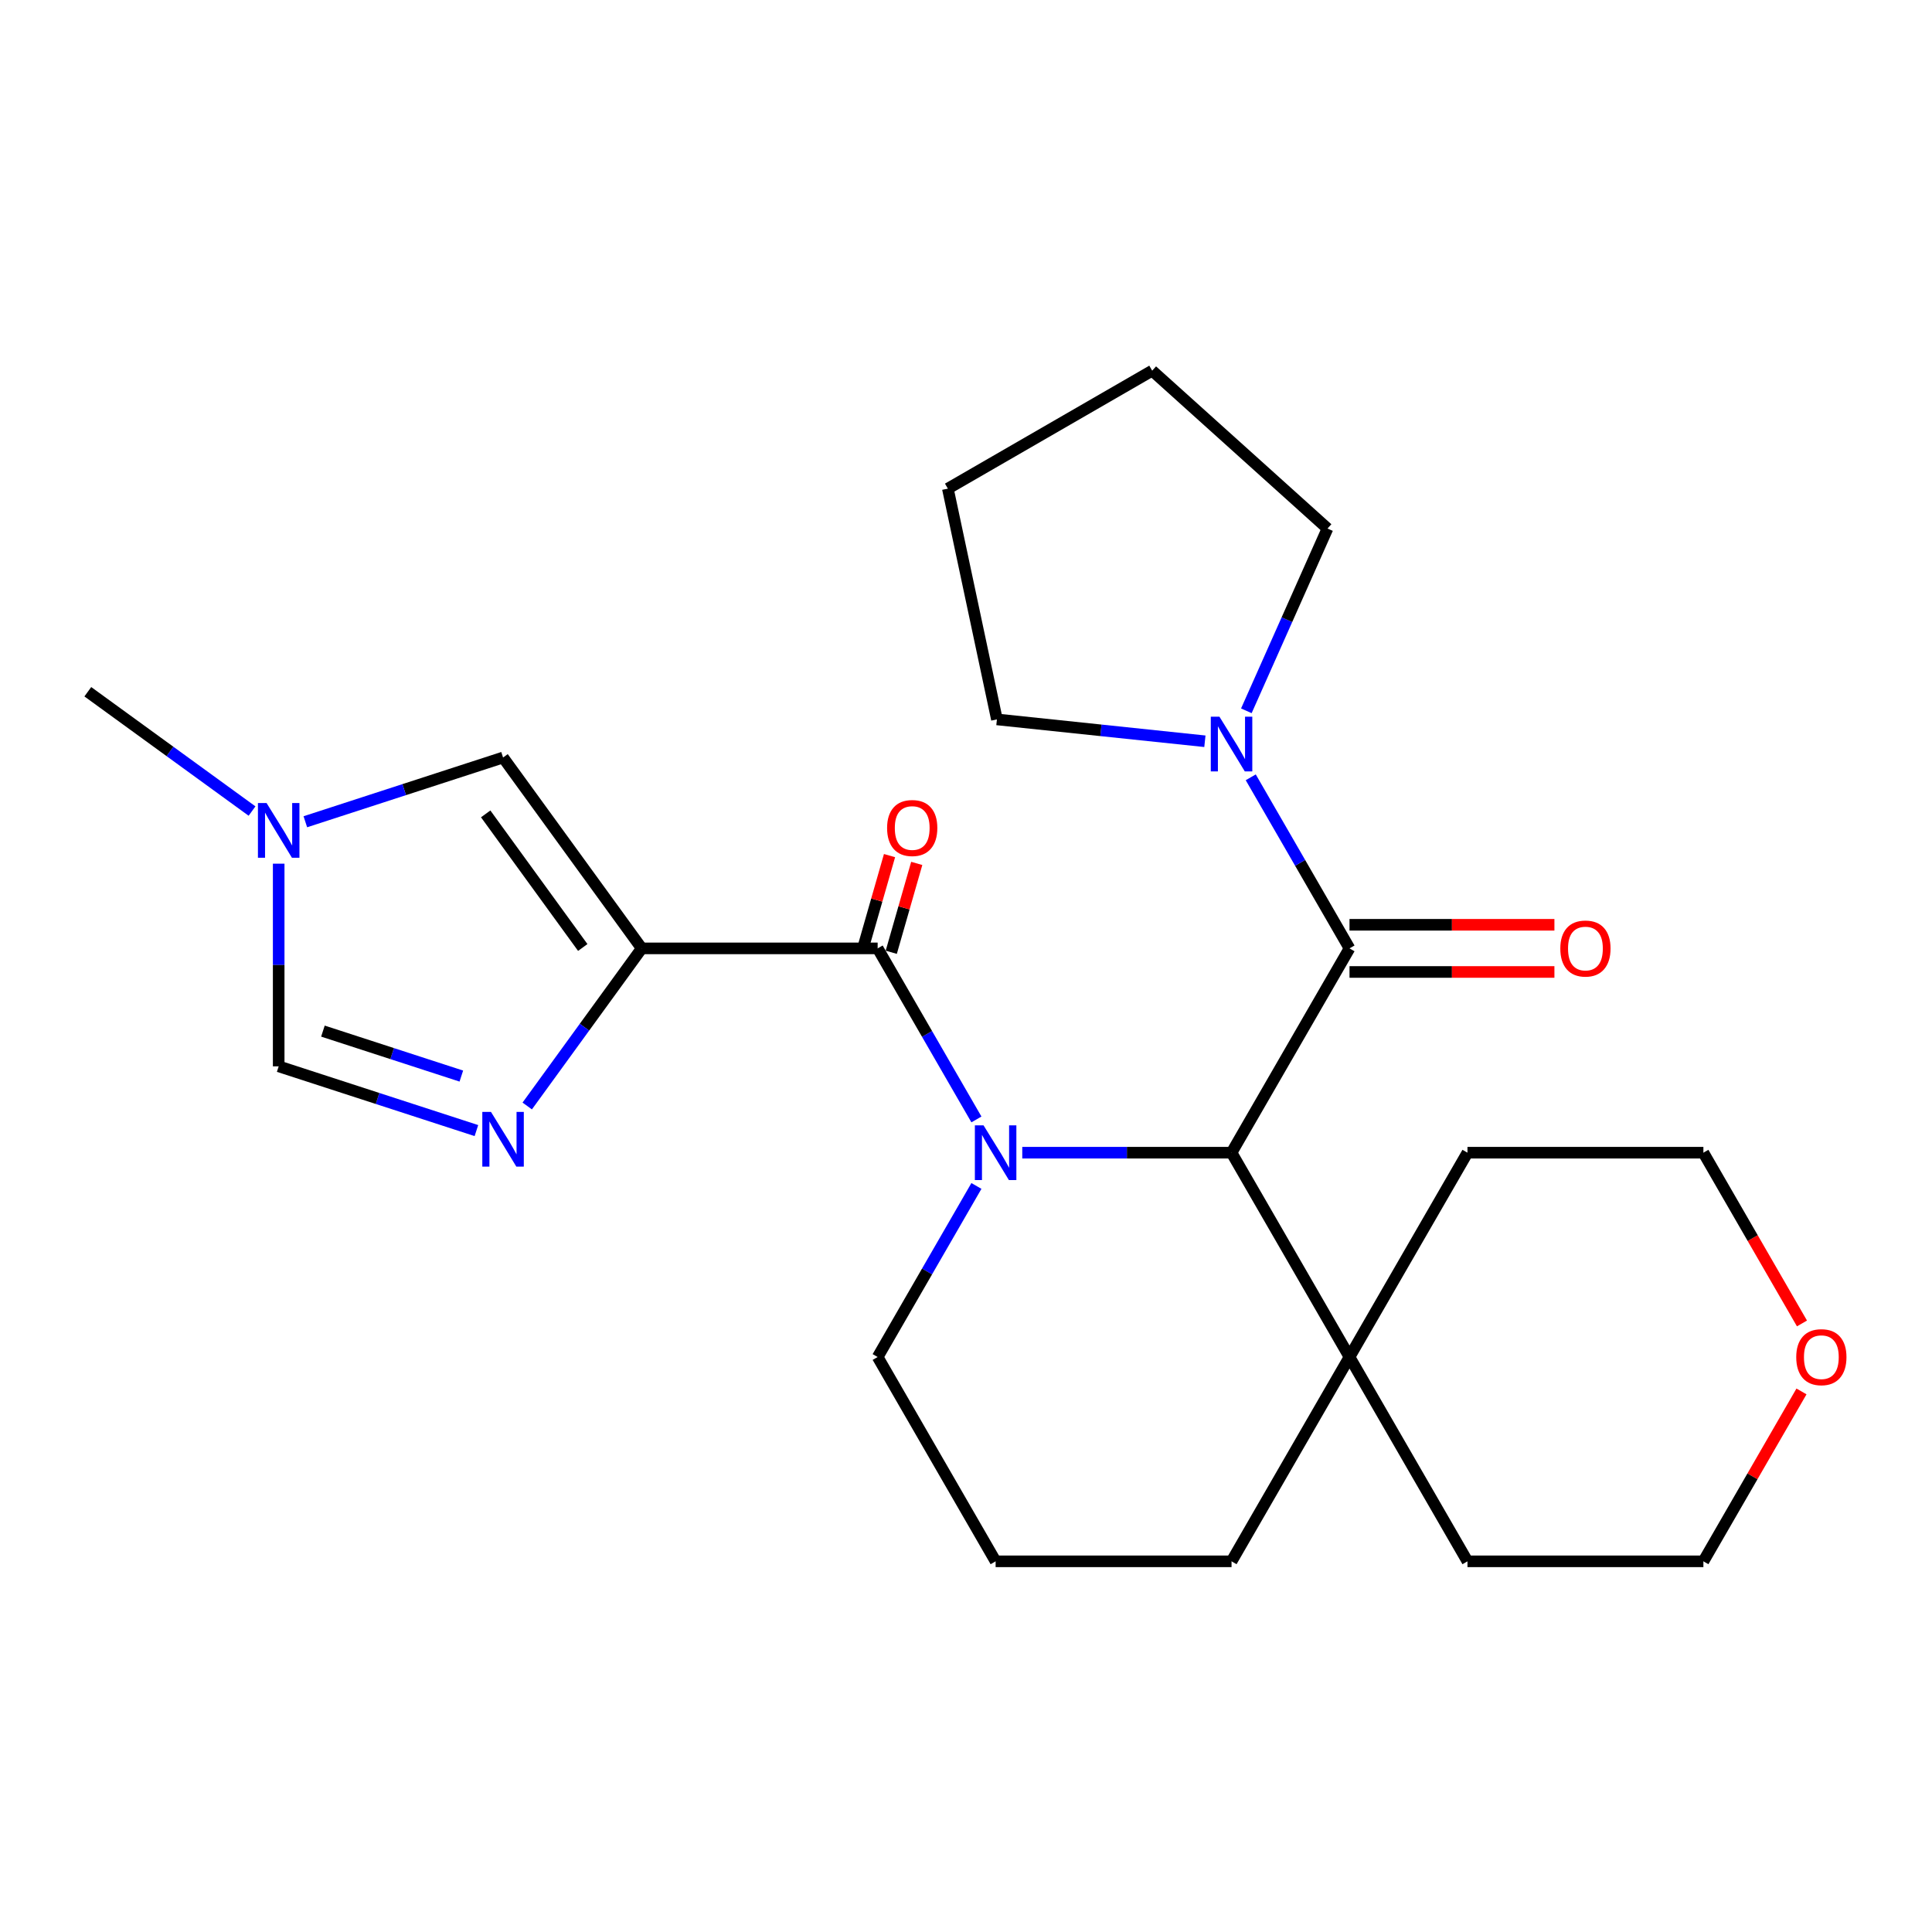 <?xml version='1.0' encoding='iso-8859-1'?>
<svg version='1.1' baseProfile='full'
              xmlns='http://www.w3.org/2000/svg'
                      xmlns:rdkit='http://www.rdkit.org/xml'
                      xmlns:xlink='http://www.w3.org/1999/xlink'
                  xml:space='preserve'
width='1000px' height='1000px' viewBox='0 0 1000 1000'>
<!-- END OF HEADER -->
<rect style='opacity:1.0;fill:#FFFFFF;stroke:none' width='1000' height='1000' x='0' y='0'> </rect>
<path class='bond-1' d='M 505.393,579.42 L 479.834,535.15' style='fill:none;fill-rule:evenodd;stroke:#0000FF;stroke-width:6px;stroke-linecap:butt;stroke-linejoin:miter;stroke-opacity:1' />
<path class='bond-1' d='M 479.834,535.15 L 454.274,490.88' style='fill:none;fill-rule:evenodd;stroke:#000000;stroke-width:6px;stroke-linecap:butt;stroke-linejoin:miter;stroke-opacity:1' />
<path class='bond-2' d='M 529.124,596.633 L 583.284,596.633' style='fill:none;fill-rule:evenodd;stroke:#0000FF;stroke-width:6px;stroke-linecap:butt;stroke-linejoin:miter;stroke-opacity:1' />
<path class='bond-2' d='M 583.284,596.633 L 637.445,596.633' style='fill:none;fill-rule:evenodd;stroke:#000000;stroke-width:6px;stroke-linecap:butt;stroke-linejoin:miter;stroke-opacity:1' />
<path class='bond-12' d='M 505.393,613.846 L 479.834,658.116' style='fill:none;fill-rule:evenodd;stroke:#0000FF;stroke-width:6px;stroke-linecap:butt;stroke-linejoin:miter;stroke-opacity:1' />
<path class='bond-12' d='M 479.834,658.116 L 454.274,702.387' style='fill:none;fill-rule:evenodd;stroke:#000000;stroke-width:6px;stroke-linecap:butt;stroke-linejoin:miter;stroke-opacity:1' />
<path class='bond-0' d='M 332.16,490.88 L 454.274,490.88' style='fill:none;fill-rule:evenodd;stroke:#000000;stroke-width:6px;stroke-linecap:butt;stroke-linejoin:miter;stroke-opacity:1' />
<path class='bond-3' d='M 332.16,490.88 L 302.525,531.669' style='fill:none;fill-rule:evenodd;stroke:#000000;stroke-width:6px;stroke-linecap:butt;stroke-linejoin:miter;stroke-opacity:1' />
<path class='bond-3' d='M 302.525,531.669 L 272.89,572.459' style='fill:none;fill-rule:evenodd;stroke:#0000FF;stroke-width:6px;stroke-linecap:butt;stroke-linejoin:miter;stroke-opacity:1' />
<path class='bond-5' d='M 332.16,490.88 L 260.384,392.088' style='fill:none;fill-rule:evenodd;stroke:#000000;stroke-width:6px;stroke-linecap:butt;stroke-linejoin:miter;stroke-opacity:1' />
<path class='bond-5' d='M 301.635,490.416 L 251.392,421.262' style='fill:none;fill-rule:evenodd;stroke:#000000;stroke-width:6px;stroke-linecap:butt;stroke-linejoin:miter;stroke-opacity:1' />
<path class='bond-10' d='M 461.317,492.899 L 467.911,469.898' style='fill:none;fill-rule:evenodd;stroke:#000000;stroke-width:6px;stroke-linecap:butt;stroke-linejoin:miter;stroke-opacity:1' />
<path class='bond-10' d='M 467.911,469.898 L 474.505,446.898' style='fill:none;fill-rule:evenodd;stroke:#FF0000;stroke-width:6px;stroke-linecap:butt;stroke-linejoin:miter;stroke-opacity:1' />
<path class='bond-10' d='M 447.231,488.86 L 453.825,465.86' style='fill:none;fill-rule:evenodd;stroke:#000000;stroke-width:6px;stroke-linecap:butt;stroke-linejoin:miter;stroke-opacity:1' />
<path class='bond-10' d='M 453.825,465.86 L 460.419,442.86' style='fill:none;fill-rule:evenodd;stroke:#FF0000;stroke-width:6px;stroke-linecap:butt;stroke-linejoin:miter;stroke-opacity:1' />
<path class='bond-4' d='M 637.445,596.633 L 698.502,490.88' style='fill:none;fill-rule:evenodd;stroke:#000000;stroke-width:6px;stroke-linecap:butt;stroke-linejoin:miter;stroke-opacity:1' />
<path class='bond-9' d='M 637.445,596.633 L 698.502,702.387' style='fill:none;fill-rule:evenodd;stroke:#000000;stroke-width:6px;stroke-linecap:butt;stroke-linejoin:miter;stroke-opacity:1' />
<path class='bond-8' d='M 246.591,585.19 L 195.419,568.563' style='fill:none;fill-rule:evenodd;stroke:#0000FF;stroke-width:6px;stroke-linecap:butt;stroke-linejoin:miter;stroke-opacity:1' />
<path class='bond-8' d='M 195.419,568.563 L 144.247,551.937' style='fill:none;fill-rule:evenodd;stroke:#000000;stroke-width:6px;stroke-linecap:butt;stroke-linejoin:miter;stroke-opacity:1' />
<path class='bond-8' d='M 238.786,556.975 L 202.966,545.336' style='fill:none;fill-rule:evenodd;stroke:#0000FF;stroke-width:6px;stroke-linecap:butt;stroke-linejoin:miter;stroke-opacity:1' />
<path class='bond-8' d='M 202.966,545.336 L 167.145,533.697' style='fill:none;fill-rule:evenodd;stroke:#000000;stroke-width:6px;stroke-linecap:butt;stroke-linejoin:miter;stroke-opacity:1' />
<path class='bond-6' d='M 698.502,490.88 L 672.942,446.609' style='fill:none;fill-rule:evenodd;stroke:#000000;stroke-width:6px;stroke-linecap:butt;stroke-linejoin:miter;stroke-opacity:1' />
<path class='bond-6' d='M 672.942,446.609 L 647.383,402.339' style='fill:none;fill-rule:evenodd;stroke:#0000FF;stroke-width:6px;stroke-linecap:butt;stroke-linejoin:miter;stroke-opacity:1' />
<path class='bond-11' d='M 698.502,503.091 L 751.532,503.091' style='fill:none;fill-rule:evenodd;stroke:#000000;stroke-width:6px;stroke-linecap:butt;stroke-linejoin:miter;stroke-opacity:1' />
<path class='bond-11' d='M 751.532,503.091 L 804.563,503.091' style='fill:none;fill-rule:evenodd;stroke:#FF0000;stroke-width:6px;stroke-linecap:butt;stroke-linejoin:miter;stroke-opacity:1' />
<path class='bond-11' d='M 698.502,478.668 L 751.532,478.668' style='fill:none;fill-rule:evenodd;stroke:#000000;stroke-width:6px;stroke-linecap:butt;stroke-linejoin:miter;stroke-opacity:1' />
<path class='bond-11' d='M 751.532,478.668 L 804.563,478.668' style='fill:none;fill-rule:evenodd;stroke:#FF0000;stroke-width:6px;stroke-linecap:butt;stroke-linejoin:miter;stroke-opacity:1' />
<path class='bond-7' d='M 260.384,392.088 L 209.212,408.714' style='fill:none;fill-rule:evenodd;stroke:#000000;stroke-width:6px;stroke-linecap:butt;stroke-linejoin:miter;stroke-opacity:1' />
<path class='bond-7' d='M 209.212,408.714 L 158.04,425.341' style='fill:none;fill-rule:evenodd;stroke:#0000FF;stroke-width:6px;stroke-linecap:butt;stroke-linejoin:miter;stroke-opacity:1' />
<path class='bond-14' d='M 623.652,383.676 L 569.826,378.019' style='fill:none;fill-rule:evenodd;stroke:#0000FF;stroke-width:6px;stroke-linecap:butt;stroke-linejoin:miter;stroke-opacity:1' />
<path class='bond-14' d='M 569.826,378.019 L 516,372.362' style='fill:none;fill-rule:evenodd;stroke:#000000;stroke-width:6px;stroke-linecap:butt;stroke-linejoin:miter;stroke-opacity:1' />
<path class='bond-15' d='M 645.108,367.913 L 666.111,320.741' style='fill:none;fill-rule:evenodd;stroke:#0000FF;stroke-width:6px;stroke-linecap:butt;stroke-linejoin:miter;stroke-opacity:1' />
<path class='bond-15' d='M 666.111,320.741 L 687.113,273.57' style='fill:none;fill-rule:evenodd;stroke:#000000;stroke-width:6px;stroke-linecap:butt;stroke-linejoin:miter;stroke-opacity:1' />
<path class='bond-17' d='M 130.454,419.802 L 87.954,388.924' style='fill:none;fill-rule:evenodd;stroke:#0000FF;stroke-width:6px;stroke-linecap:butt;stroke-linejoin:miter;stroke-opacity:1' />
<path class='bond-17' d='M 87.954,388.924 L 45.455,358.046' style='fill:none;fill-rule:evenodd;stroke:#000000;stroke-width:6px;stroke-linecap:butt;stroke-linejoin:miter;stroke-opacity:1' />
<path class='bond-27' d='M 144.247,447.036 L 144.247,499.486' style='fill:none;fill-rule:evenodd;stroke:#0000FF;stroke-width:6px;stroke-linecap:butt;stroke-linejoin:miter;stroke-opacity:1' />
<path class='bond-27' d='M 144.247,499.486 L 144.247,551.937' style='fill:none;fill-rule:evenodd;stroke:#000000;stroke-width:6px;stroke-linecap:butt;stroke-linejoin:miter;stroke-opacity:1' />
<path class='bond-19' d='M 698.502,702.387 L 759.559,596.633' style='fill:none;fill-rule:evenodd;stroke:#000000;stroke-width:6px;stroke-linecap:butt;stroke-linejoin:miter;stroke-opacity:1' />
<path class='bond-20' d='M 698.502,702.387 L 759.559,808.141' style='fill:none;fill-rule:evenodd;stroke:#000000;stroke-width:6px;stroke-linecap:butt;stroke-linejoin:miter;stroke-opacity:1' />
<path class='bond-25' d='M 698.502,702.387 L 637.445,808.141' style='fill:none;fill-rule:evenodd;stroke:#000000;stroke-width:6px;stroke-linecap:butt;stroke-linejoin:miter;stroke-opacity:1' />
<path class='bond-18' d='M 454.274,702.387 L 515.331,808.141' style='fill:none;fill-rule:evenodd;stroke:#000000;stroke-width:6px;stroke-linecap:butt;stroke-linejoin:miter;stroke-opacity:1' />
<path class='bond-13' d='M 932.445,720.2 L 907.059,764.17' style='fill:none;fill-rule:evenodd;stroke:#FF0000;stroke-width:6px;stroke-linecap:butt;stroke-linejoin:miter;stroke-opacity:1' />
<path class='bond-13' d='M 907.059,764.17 L 881.672,808.141' style='fill:none;fill-rule:evenodd;stroke:#000000;stroke-width:6px;stroke-linecap:butt;stroke-linejoin:miter;stroke-opacity:1' />
<path class='bond-26' d='M 932.699,685.014 L 907.186,640.824' style='fill:none;fill-rule:evenodd;stroke:#FF0000;stroke-width:6px;stroke-linecap:butt;stroke-linejoin:miter;stroke-opacity:1' />
<path class='bond-26' d='M 907.186,640.824 L 881.672,596.633' style='fill:none;fill-rule:evenodd;stroke:#000000;stroke-width:6px;stroke-linecap:butt;stroke-linejoin:miter;stroke-opacity:1' />
<path class='bond-23' d='M 516,372.362 L 490.611,252.916' style='fill:none;fill-rule:evenodd;stroke:#000000;stroke-width:6px;stroke-linecap:butt;stroke-linejoin:miter;stroke-opacity:1' />
<path class='bond-24' d='M 687.113,273.57 L 596.365,191.859' style='fill:none;fill-rule:evenodd;stroke:#000000;stroke-width:6px;stroke-linecap:butt;stroke-linejoin:miter;stroke-opacity:1' />
<path class='bond-16' d='M 637.445,808.141 L 515.331,808.141' style='fill:none;fill-rule:evenodd;stroke:#000000;stroke-width:6px;stroke-linecap:butt;stroke-linejoin:miter;stroke-opacity:1' />
<path class='bond-22' d='M 759.559,596.633 L 881.672,596.633' style='fill:none;fill-rule:evenodd;stroke:#000000;stroke-width:6px;stroke-linecap:butt;stroke-linejoin:miter;stroke-opacity:1' />
<path class='bond-21' d='M 759.559,808.141 L 881.672,808.141' style='fill:none;fill-rule:evenodd;stroke:#000000;stroke-width:6px;stroke-linecap:butt;stroke-linejoin:miter;stroke-opacity:1' />
<path class='bond-28' d='M 490.611,252.916 L 596.365,191.859' style='fill:none;fill-rule:evenodd;stroke:#000000;stroke-width:6px;stroke-linecap:butt;stroke-linejoin:miter;stroke-opacity:1' />
<path  class='atom-0' d='M 509.071 582.473
L 518.351 597.473
Q 519.271 598.953, 520.751 601.633
Q 522.231 604.313, 522.311 604.473
L 522.311 582.473
L 526.071 582.473
L 526.071 610.793
L 522.191 610.793
L 512.231 594.393
Q 511.071 592.473, 509.831 590.273
Q 508.631 588.073, 508.271 587.393
L 508.271 610.793
L 504.591 610.793
L 504.591 582.473
L 509.071 582.473
' fill='#0000FF'/>
<path  class='atom-4' d='M 254.124 575.512
L 263.404 590.512
Q 264.324 591.992, 265.804 594.672
Q 267.284 597.352, 267.364 597.512
L 267.364 575.512
L 271.124 575.512
L 271.124 603.832
L 267.244 603.832
L 257.284 587.432
Q 256.124 585.512, 254.884 583.312
Q 253.684 581.112, 253.324 580.432
L 253.324 603.832
L 249.644 603.832
L 249.644 575.512
L 254.124 575.512
' fill='#0000FF'/>
<path  class='atom-7' d='M 631.185 370.966
L 640.465 385.966
Q 641.385 387.446, 642.865 390.126
Q 644.345 392.806, 644.425 392.966
L 644.425 370.966
L 648.185 370.966
L 648.185 399.286
L 644.305 399.286
L 634.345 382.886
Q 633.185 380.966, 631.945 378.766
Q 630.745 376.566, 630.385 375.886
L 630.385 399.286
L 626.705 399.286
L 626.705 370.966
L 631.185 370.966
' fill='#0000FF'/>
<path  class='atom-8' d='M 137.987 415.663
L 147.267 430.663
Q 148.187 432.143, 149.667 434.823
Q 151.147 437.503, 151.227 437.663
L 151.227 415.663
L 154.987 415.663
L 154.987 443.983
L 151.107 443.983
L 141.147 427.583
Q 139.987 425.663, 138.747 423.463
Q 137.547 421.263, 137.187 420.583
L 137.187 443.983
L 133.507 443.983
L 133.507 415.663
L 137.987 415.663
' fill='#0000FF'/>
<path  class='atom-11' d='M 459.159 428.576
Q 459.159 421.776, 462.519 417.976
Q 465.879 414.176, 472.159 414.176
Q 478.439 414.176, 481.799 417.976
Q 485.159 421.776, 485.159 428.576
Q 485.159 435.456, 481.759 439.376
Q 478.359 443.256, 472.159 443.256
Q 465.919 443.256, 462.519 439.376
Q 459.159 435.496, 459.159 428.576
M 472.159 440.056
Q 476.479 440.056, 478.799 437.176
Q 481.159 434.256, 481.159 428.576
Q 481.159 423.016, 478.799 420.216
Q 476.479 417.376, 472.159 417.376
Q 467.839 417.376, 465.479 420.176
Q 463.159 422.976, 463.159 428.576
Q 463.159 434.296, 465.479 437.176
Q 467.839 440.056, 472.159 440.056
' fill='#FF0000'/>
<path  class='atom-12' d='M 807.615 490.96
Q 807.615 484.16, 810.975 480.36
Q 814.335 476.56, 820.615 476.56
Q 826.895 476.56, 830.255 480.36
Q 833.615 484.16, 833.615 490.96
Q 833.615 497.84, 830.215 501.76
Q 826.815 505.64, 820.615 505.64
Q 814.375 505.64, 810.975 501.76
Q 807.615 497.88, 807.615 490.96
M 820.615 502.44
Q 824.935 502.44, 827.255 499.56
Q 829.615 496.64, 829.615 490.96
Q 829.615 485.4, 827.255 482.6
Q 824.935 479.76, 820.615 479.76
Q 816.295 479.76, 813.935 482.56
Q 811.615 485.36, 811.615 490.96
Q 811.615 496.68, 813.935 499.56
Q 816.295 502.44, 820.615 502.44
' fill='#FF0000'/>
<path  class='atom-14' d='M 929.729 702.467
Q 929.729 695.667, 933.089 691.867
Q 936.449 688.067, 942.729 688.067
Q 949.009 688.067, 952.369 691.867
Q 955.729 695.667, 955.729 702.467
Q 955.729 709.347, 952.329 713.267
Q 948.929 717.147, 942.729 717.147
Q 936.489 717.147, 933.089 713.267
Q 929.729 709.387, 929.729 702.467
M 942.729 713.947
Q 947.049 713.947, 949.369 711.067
Q 951.729 708.147, 951.729 702.467
Q 951.729 696.907, 949.369 694.107
Q 947.049 691.267, 942.729 691.267
Q 938.409 691.267, 936.049 694.067
Q 933.729 696.867, 933.729 702.467
Q 933.729 708.187, 936.049 711.067
Q 938.409 713.947, 942.729 713.947
' fill='#FF0000'/>
</svg>
